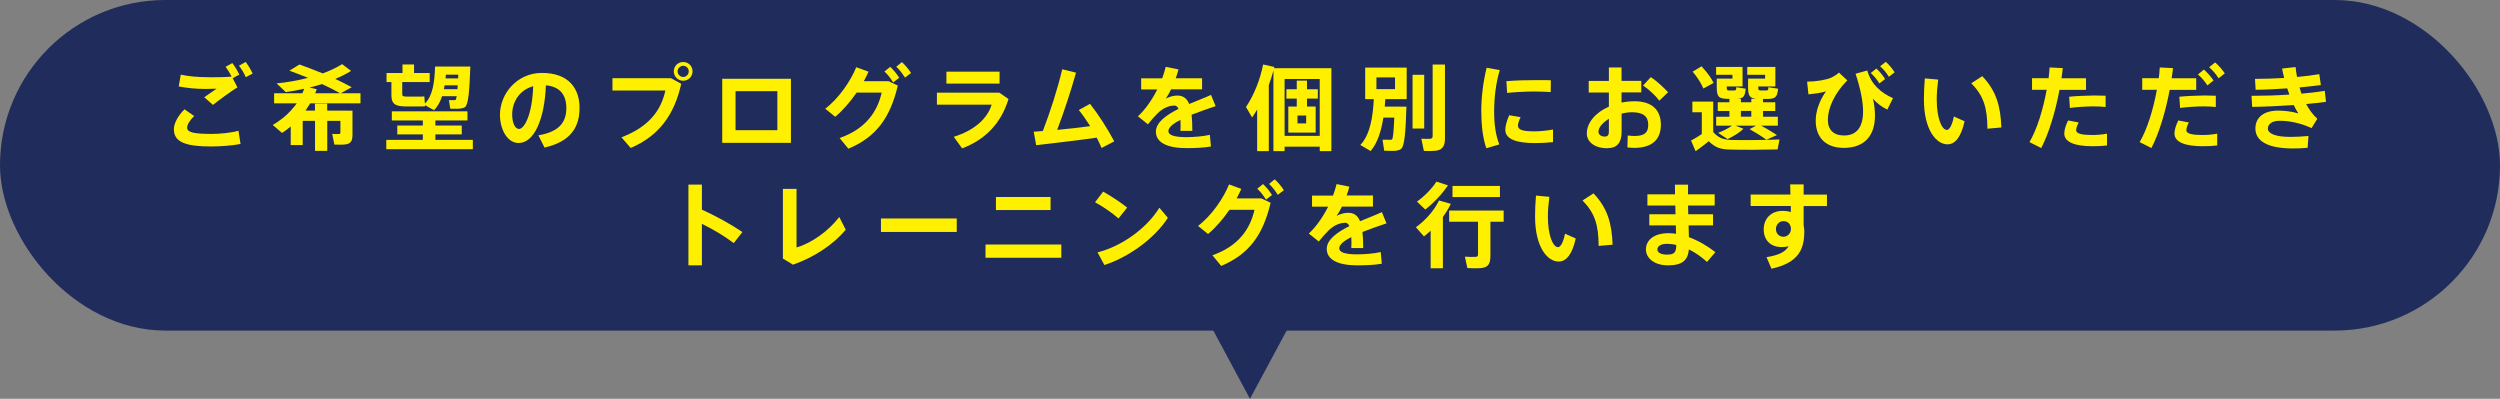 <?xml version="1.0" encoding="UTF-8"?><svg id="_レイヤー_2" xmlns="http://www.w3.org/2000/svg" viewBox="0 0 302.43 48.24"><rect x="0" y="0" width="302.43" height="48.24" fill="#808080" stroke="none"/><defs><style>.cls-1{fill:#fff000;}.cls-2{fill:#1f2c5c;}</style></defs><g id="_デザイン"><rect class="cls-2" x="0" y="0" width="302.43" height="39.99" rx="20" ry="20"/><polygon class="cls-2" points="146 38.54 156.43 38.54 151.21 48.24 146 38.54"/><path class="cls-1" d="M21.03,15.67c0-.7.44-1.6,1.29-2.45l1.17.82c-.55.53-.85,1.04-.85,1.41,0,.58.88.75,2.99.75.95,0,2.26-.12,3.22-.38l.25,1.6c-1.02.19-2.39.3-3.57.3-2.99,0-4.49-.51-4.49-2.04h0ZM25.24,9.35c1,0,1.93-.01,2.78-.08-.19-.39-.46-.83-.73-1.19l.81-.45c.31.4.61.89.85,1.39l-.8.44.57,1.11c-.65.38-2.21,1.52-2.96,2.12l-1.05-.93c.47-.34,1.11-.76,1.49-1.03-.44.01-.98.03-1.38.03-1.13,0-2.25-.12-3.2-.3l.25-1.43c.93.21,2.1.31,3.37.31h.01ZM29.73,7.49c.3.41.6.91.84,1.4l-.84.45c-.17-.44-.49-.97-.82-1.39l.82-.46Z"/><path class="cls-1" d="M41.96,13.39h.68v2.96c0,.64-.19,1-.73,1.1-.29.06-.98.07-1.46.04l-.26-1.29c.29.02.69.02.82.01.13-.01.17-.06.17-.17v-1.42h-1.59v3.63h-1.48v-3.63h-1.49v2.93h-1.45v-2.25c-.32.28-.68.54-1.05.78l-1.13-.96c.85-.5,1.58-1.07,2.18-1.73h0s.01-.01.01-.01c.27-.28.5-.58.72-.88h-2.74v-1.22h3.42c.08-.18.15-.36.22-.54-.74.16-1.49.3-2.23.4l-1.11-1.05c1.31-.13,2.59-.36,3.81-.67-.72-.29-1.46-.58-2.26-.87l1.22-.75c1,.36,1.92.72,2.81,1.08.85-.31,1.64-.68,2.35-1.12l1.08.82c-.58.36-1.22.68-1.91.97.7.32,1.36.66,1.99,1l-1.32.73h2.38v1.22h-6.08c-.18.3-.37.59-.57.88h1.14v-.84h1.48v.84h2.37ZM41.16,11.29c-.66-.37-1.4-.75-2.2-1.12-.49.16-1,.29-1.51.42l.87.2c-.07.17-.12.34-.19.49h3.03Z"/><path class="cls-1" d="M51.15,16.92v-.66h-3.09v-1.07h3.09v-.62h-3.75v-1.1h9.15v1.1h-3.88v.62h3.19v1.07h-3.19v.66h4.53v1.13h-10.47v-1.13h4.42ZM53.48,11.64c-.22.67-.53,1.25-.98,1.69l-1.08-.6v.12c-.1.02-.27.03-.4.03-.46.01-1.52.01-1.97,0-1.36-.02-1.7-.39-1.7-1.4v-1.55h-.59v-1.1h1.93v-1.03h1.4v1.03h1.89v1.1h-3.32v1.44c0,.25.08.31.56.32.37,0,1.39.01,1.79,0,.11,0,.23-.01.32-.03l.07.87c.98-.97,1.17-2.66,1.23-4.48h4.27c-.11,3.05-.25,4.64-.65,4.91-.19.13-.5.19-.94.2-.18,0-.6,0-.84-.01l-.16-1.04c.18.01.49.01.64.01.07,0,.12-.01.17-.04.04-.04.09-.18.13-.44h-1.77ZM55.34,10.79c.01-.15.02-.3.03-.47h-1.58c-.03.16-.06.31-.09.47h1.63ZM55.42,9.48c.01-.15.01-.29.02-.45h-1.5c-.01.15-.02.3-.04.45h1.52Z"/><path class="cls-1" d="M60.48,13.89c0-2.58,2.09-5.07,5.08-5.07,3.34,0,4.55,2,4.55,4.22s-.95,4.07-4.24,4.81l-.74-1.48c2.69-.45,3.38-1.74,3.38-3.3s-.74-2.59-2.47-2.75c-.17,4.16-1.44,6.98-3.3,6.98-1.38,0-2.26-1.67-2.26-3.4h0ZM61.96,13.86c0,1.03.36,1.74.82,1.74.67,0,1.61-1.76,1.72-5.17-1.62.44-2.54,1.86-2.54,3.42Z"/><path class="cls-1" d="M81.19,9.47l1.22.67c-.83,3.73-2.68,6.3-6.12,7.76l-1.11-1.29c3.2-1.22,4.77-3.14,5.31-5.66h-6.4v-1.49h7.09ZM83.78,8.64c0,.61-.5,1.13-1.13,1.13s-1.14-.51-1.14-1.14.5-1.13,1.14-1.13,1.13.5,1.13,1.13h0ZM81.97,8.64c0,.36.31.67.68.67s.67-.31.67-.68-.31-.67-.67-.67-.68.31-.68.67h0Z"/><path class="cls-1" d="M95.68,9.53v7.75h-8.31v-7.75h8.31ZM94.04,15.75v-4.72h-5.06v4.72h5.06Z"/><path class="cls-1" d="M107.47,9.81l1.14.54c-.92,3.91-2.62,6.23-5.98,7.64l-1.06-1.29c3.2-1.12,4.58-3.24,5.09-5.5h-3.03c-.78,1.13-1.7,2.2-2.59,2.93l-1.21-.98c1.63-1.22,3.11-3.4,3.75-5.02l1.49.54c-.16.37-.36.76-.57,1.15h2.99ZM107.7,8.09c.46.45.73.78,1.08,1.32l-.73.56c-.34-.53-.61-.91-1.06-1.32l.7-.56ZM109.11,7.51c.46.45.74.77,1.1,1.32l-.73.56c-.35-.53-.62-.91-1.06-1.32l.69-.56Z"/><path class="cls-1" d="M120.89,11.21l1.11.77c-.91,3-2.86,4.93-5.61,5.97l-1.01-1.4c2.48-.77,4.07-2.2,4.58-3.89h-6.62v-1.45h7.55ZM120.92,8.67v1.44h-6.43v-1.44h6.43Z"/><path class="cls-1" d="M126.15,15.86c.94-2.45,1.77-5.04,2.35-7.48l1.67.41c-.65,2.3-1.41,4.62-2.28,6.92,1.33-.12,2.75-.28,3.99-.45-.44-.7-.92-1.4-1.38-1.95l1.36-.75c1.06,1.34,2.19,3.12,2.93,4.54l-1.53.8c-.16-.38-.36-.8-.59-1.25-2.49.36-5.29.67-7.32.91l-.3-1.63c.34-.02.7-.04,1.11-.08Z"/><path class="cls-1" d="M147.06,12.84c-.84.28-1.91.65-2.91,1.04.06.55.09,1.2.09,1.95h-1.44c.01-.22.02-.41.02-.6,0-.27-.01-.51-.02-.73-.86.44-1.46.91-1.46,1.36,0,.49.72.73,2.18.73.81,0,2.07-.09,2.84-.28l.13,1.41c-.82.16-2.08.2-2.96.2-2.31,0-3.7-.67-3.7-1.99,0-1.12,1.25-2.01,2.74-2.76-.13-.28-.3-.4-.49-.4-.68,0-1.4.32-2.01.91-.26.25-.83.87-1.2,1.36l-1.21-.97c.87-.79,1.71-2,2.34-3.25h-1.95v-1.34h2.54c.18-.48.32-.95.43-1.39l1.55.31c-.1.37-.21.73-.34,1.07h3.19v1.34h-3.75c-.21.45-.44.84-.65,1.12.45-.22.92-.37,1.38-.37.72,0,1.17.32,1.46,1.02.98-.41,1.96-.78,2.64-1.1l.56,1.36Z"/><path class="cls-1" d="M152.08,18.27v-5.02c-.19.34-.4.65-.61.96l-.74-1.26c1-1.51,1.72-3.35,2.07-5.15l1.36.3-.03.15h6.93v10.03h-1.41v-.54h-4.25v.54h-1.35v-9.74c-.16.58-.35,1.17-.56,1.76v7.98h-1.41ZM159.65,16.44v-6.88h-4.25v6.88h4.25ZM155.85,16.04v-3.15h1.02v-.96h-1.25v-1.13h1.25v-1.05h1.24v1.05h1.31v1.13h-1.31v.96h1.05v3.15h-3.31ZM158.01,13.98h-1.05v.95h1.05v-.95Z"/><path class="cls-1" d="M169.46,12.9h.68c-.1,3.13-.22,4.82-.68,5.14-.19.13-.47.2-.84.21-.25,0-.84,0-1.17-.02l-.2-1.33c.28.01.73.02.93.01.1,0,.16-.01.21-.04.13-.11.21-.96.28-2.64h-1.32c-.25,1.56-.69,3.06-1.54,4.04l-1.25-.73c1.22-1.25,1.53-3.54,1.63-5.55h-1.04v-3.81h5.02v3.81h-2.58c-.02.29-.04.59-.08.91h1.96ZM166.51,10.78h2.25v-1.42h-2.25v1.42ZM172.29,9.05v6.5h-1.41v-6.5h1.41ZM174.8,7.81v8.92c0,.89-.26,1.38-1.06,1.5-.31.04-1,.06-1.49.03,0-.01,0-.02-.31-1.48.38.02.89.03,1.08.01.21-.02.29-.12.29-.34V7.81h1.49Z"/><path class="cls-1" d="M179.19,13.49c0-1.82.26-3.73.65-5.29l1.59.28c-.45,1.49-.68,3.25-.68,5,0,1.53.17,2.85.63,3.99l-1.58.46c-.42-1.23-.6-2.74-.6-4.43h0ZM187.86,17.2c-.73.07-1.54.11-2.19.11-2.02,0-3.57-.4-3.57-1.6,0-.46.15-1.02.47-1.77l1.38.23c-.22.47-.32.77-.32,1.03,0,.53.65.69,2.01.69.68,0,1.49-.09,2.23-.22v1.52ZM186.06,9.69c.55,0,1.11,0,1.55.02l-.02,1.43c-.57-.04-1.25-.07-1.95-.07-1.08,0-2.33.07-3.32.17l-.09-1.42c1.11-.1,2.54-.13,3.81-.13h.01Z"/><path class="cls-1" d="M194.63,9.78v-1.62h1.53v1.62h2.39v1.4h-2.39v1.23c.5-.1,1.03-.16,1.57-.16,2.12,0,3.19,1.06,3.19,2.84s-1.05,2.8-3.23,2.8c-.22,0-.54-.02-.82-.06l.04-1.44c.3.04.58.06.81.06,1.26,0,1.67-.43,1.67-1.36,0-1-.6-1.51-1.95-1.51-.44,0-.86.06-1.27.17v2.21c0,1.29-.54,1.97-1.76,1.97-1.52,0-2.45-.78-2.45-1.78,0-1.32,1.07-2.55,2.67-3.25v-1.71h-2.44v-1.4h2.44ZM193.37,15.93c0,.31.26.59.75.59.39,0,.51-.19.51-.62v-1.53c-.76.47-1.26,1.06-1.26,1.55ZM201.79,11.16l-1.06,1.02c-.42-.58-1.29-1.4-1.97-1.83l.94-1.02c.76.49,1.61,1.31,2.09,1.83Z"/><path class="cls-1" d="M209.35,16.93c1.29.03,4.42.02,5.92-.06l-.23,1.21c-1.44.04-4.47.06-5.88.01-1.04-.03-1.71-.26-2.45-1.01-.57.48-1.11.86-1.59,1.21l-.55-1.29c.39-.21.84-.47,1.3-.78v-2.64h-1.14v-1.29h2.52v3.69c.65.72,1.26.92,2.11.94ZM205.85,8.03c.66.72,1.15,1.38,1.45,2l-1.24.68c-.27-.65-.7-1.33-1.3-2.04l1.08-.65ZM210.91,15.57c-.51.51-1.24.93-1.92,1.26l-1.15-.76c.59-.21,1.21-.53,1.69-.87h-1.92v-1.08h1.6v-.69h-1.41v-1.06h1.41v-.41h-.2c-1.13-.02-1.33-.27-1.33-1.43v-1.02h1.9v-.46h-1.98v-.95h3.2v2.36h-1.91v.07c0,.35.04.4.26.41h.66c.19-.01.22-.03.23-.39l1.14.18c-.09.94-.28,1.17-1,1.22h.42v.42h1.26v-.42h.59c-.83-.08-.98-.41-.98-1.42v-1.02h2.06v-.46h-2.16v-.95h3.4v2.36h-2.07v.07c0,.35.04.4.28.41h.7c.21-.01.23-.04.25-.39l1.17.18c-.11,1.06-.34,1.23-1.32,1.24h-.5v.4h1.48v1.06h-1.48v.69h1.79v1.08h-2.04c.74.38,1.35.76,1.93,1.14l-1.27.57c-.55-.41-1.23-.83-2.04-1.29l.79-.42h-2.49l.95.37ZM211.86,14.11v-.69h-1.26v.69h1.26Z"/><path class="cls-1" d="M222.45,8.77l1.02.95c-1.57,1.59-2.35,3.38-2.35,4.77,0,1.22.7,1.9,1.96,1.9,1.45,0,2.3-.92,2.3-2.92,0-1.11-.28-2.66-.91-4.55l1.42-.39c.47,1.67,1.62,2.68,3.11,3.35l-.69,1.38c-.75-.36-1.38-.88-1.74-1.33.18.72.25,1.46.25,2.06,0,2.45-1.29,3.9-3.78,3.9-2.16,0-3.39-1.24-3.39-3.3,0-1.1.42-2.37,1.24-3.54-.41.15-1.39.3-2.12.36l-.16-1.53c1.13-.01,2.38-.23,2.92-.49.35-.17.68-.37.93-.61ZM226.99,8.29c.45.42.7.74,1.06,1.27l-.7.53c-.32-.51-.61-.86-1.04-1.26l.68-.54ZM228.13,7.48c.45.41.72.74,1.07,1.27l-.7.54c-.32-.53-.61-.87-1.06-1.27l.69-.54Z"/><path class="cls-1" d="M234.47,9.63c-.11.86-.18,1.65-.18,2.37,0,2.35.63,3.72,1.23,3.72.32,0,.66-.65.84-1.63l1.3.58c-.42,1.91-1.14,2.79-2.07,2.79-1.33,0-2.85-1.7-2.85-5.43,0-.77.03-1.62.11-2.55l1.62.15ZM239.8,9.21c1.7,1.8,2.21,3.61,2.31,6.21l-1.69.15c-.01-2.58-.47-3.98-1.95-5.5l1.32-.85Z"/><path class="cls-1" d="M247.82,9.47c.06-.45.1-.88.12-1.31l1.6.08c-.04.4-.09.82-.16,1.23h2.97v1.4h-3.21c-.49,2.65-1.3,5.3-2.21,7.04l-1.42-.72c.91-1.55,1.65-3.95,2.08-6.33h-1.77v-1.4h1.99ZM251.46,14.82c-.2.39-.3.67-.3.93,0,.46.78.58,1.95.58.54,0,1.16-.04,1.78-.16v1.43c-.6.07-1.2.09-1.77.09-1.99,0-3.4-.44-3.4-1.54,0-.42.15-.93.46-1.58l1.29.25ZM254.72,12.94c-.42-.04-.95-.07-1.52-.07-.91.01-1.98.07-2.8.19l-.09-1.36c.85-.09,2.05-.13,3.02-.15.53,0,1.01.01,1.39.03v1.35Z"/><path class="cls-1" d="M261.15,9.47c.06-.45.1-.88.12-1.31l1.6.08c-.04.4-.09.82-.16,1.23h2.97v1.4h-3.21c-.49,2.65-1.3,5.3-2.21,7.04l-1.42-.72c.91-1.55,1.65-3.95,2.08-6.33h-1.77v-1.4h1.99ZM264.79,14.82c-.2.39-.3.67-.3.93,0,.46.78.58,1.95.58.54,0,1.16-.04,1.78-.16v1.43c-.6.07-1.2.09-1.77.09-1.99,0-3.4-.44-3.4-1.54,0-.42.15-.93.46-1.58l1.29.25ZM268.05,12.94c-.42-.04-.95-.07-1.52-.07-.91.01-1.98.07-2.8.19l-.09-1.36c.85-.09,2.05-.13,3.02-.15.53,0,1.01.01,1.39.03v1.35ZM266.61,8.41c.49.45.77.77,1.17,1.32l-.75.6c-.36-.55-.67-.91-1.14-1.32l.72-.6ZM267.97,7.55c.49.44.77.76,1.17,1.32l-.75.6c-.36-.55-.67-.91-1.15-1.34l.73-.58Z"/><path class="cls-1" d="M272.38,11.59c1.44,0,3.03-.04,4.57-.15-.09-.23-.18-.49-.26-.75-1.31.09-2.64.16-3.82.17l-.08-1.32c1.12,0,2.34-.04,3.53-.11-.1-.38-.18-.76-.25-1.14l1.63-.18c.04.4.1.79.18,1.2.98-.09,1.9-.2,2.69-.34l.19,1.32c-.76.1-1.64.2-2.58.29.07.26.15.5.23.75,1.02-.09,1.98-.2,2.82-.34l.15,1.33c-.7.1-1.53.18-2.4.26.36.68.81,1.29,1.35,1.79l-.7,1.13c-1.25-.59-2.64-.89-3.85-.89-.98,0-1.43.44-1.43.94,0,.58.84,1.01,2.72,1.01.57,0,1.38-.03,2.19-.11l-.1,1.43c-.6.06-1.26.08-1.77.08-3.19,0-4.55-.96-4.55-2.42,0-1.27.94-2.16,2.75-2.16.76,0,1.7.11,2.44.34-.19-.29-.37-.63-.55-1.01-1.73.12-3.53.2-5.03.22l-.08-1.34Z"/><path class="cls-1" d="M89.81,28.07l-1.05,1.34c-1.1-.84-2.5-1.67-3.85-2.33v5.02h-1.63v-9.77h1.63v3.03c1.61.73,3.47,1.74,4.9,2.71Z"/><path class="cls-1" d="M96.36,22.85v7.09c1.73-.51,3.77-1.88,5.17-3.69l.78,1.54c-1.49,1.79-3.81,3.33-6.38,4.23l-1.22-.74v-8.43h1.65Z"/><path class="cls-1" d="M115.74,26.43v1.63h-9.17v-1.63h9.17Z"/><path class="cls-1" d="M128.39,29.58v1.6h-9.17v-1.6h9.17ZM127.09,23.83v1.58h-6.61v-1.58h6.61Z"/><path class="cls-1" d="M136.35,25.12l-1.04,1.31c-.63-.57-1.89-1.46-2.84-1.96l.98-1.29c.98.56,2.19,1.34,2.9,1.93ZM140.25,25.13l1.03,1.22c-1.58,2.47-4.71,4.75-7.68,5.71l-.83-1.53c2.94-.74,5.95-2.91,7.48-5.4Z"/><path class="cls-1" d="M152.57,23.99l1.14.54c-.92,3.91-2.62,6.23-5.98,7.64l-1.06-1.29c3.2-1.12,4.58-3.24,5.09-5.5h-3.03c-.78,1.13-1.7,2.2-2.59,2.93l-1.21-.98c1.63-1.22,3.11-3.4,3.75-5.02l1.49.54c-.16.37-.36.76-.57,1.15h2.99ZM152.8,22.27c.46.45.73.78,1.08,1.32l-.73.56c-.34-.53-.61-.91-1.06-1.32l.7-.56ZM154.21,21.69c.46.45.74.77,1.1,1.32l-.73.56c-.35-.53-.62-.91-1.06-1.32l.69-.56Z"/><path class="cls-1" d="M167.73,27.02c-.84.28-1.91.65-2.91,1.04.06.55.09,1.2.09,1.95h-1.44c.01-.22.02-.41.02-.6,0-.27-.01-.51-.02-.73-.86.44-1.46.91-1.46,1.36,0,.49.72.73,2.18.73.81,0,2.07-.09,2.84-.28l.13,1.41c-.82.16-2.08.2-2.96.2-2.31,0-3.7-.67-3.7-1.99,0-1.12,1.25-2.01,2.74-2.76-.13-.28-.3-.4-.49-.4-.68,0-1.4.32-2.01.91-.26.25-.83.87-1.2,1.36l-1.21-.97c.87-.79,1.71-2,2.34-3.25h-1.95v-1.34h2.54c.18-.48.32-.95.43-1.39l1.55.31c-.1.37-.21.73-.34,1.07h3.19v1.34h-3.75c-.21.45-.44.84-.65,1.12.45-.22.92-.37,1.38-.37.72,0,1.17.32,1.46,1.02.98-.41,1.96-.78,2.64-1.1l.56,1.36Z"/><path class="cls-1" d="M174.55,32.45h-1.48v-4.54c-.26.25-.54.47-.81.69l-.98-1.11c1.2-.86,2.23-2.04,2.8-3.24l1.43.41c-.26.54-.58,1.07-.96,1.59v6.19ZM175.16,22.42c-.66,1-1.68,2.09-2.74,2.93l-1.01-.96c.93-.66,1.83-1.59,2.36-2.42l1.39.45ZM180.29,31.07c0,.79-.25,1.23-.96,1.34-.37.06-1.23.06-1.82.02l-.3-1.38c.46.04,1.11.04,1.32.02.2-.01.27-.11.27-.3v-3.95h-3.49v-1.35h6.59v1.35h-1.6v4.24ZM181.45,22.49v1.35h-5.74v-1.35h5.74Z"/><path class="cls-1" d="M187.43,23.81c-.11.86-.18,1.65-.18,2.37,0,2.35.63,3.72,1.23,3.72.32,0,.66-.65.84-1.63l1.3.58c-.42,1.91-1.14,2.79-2.07,2.79-1.33,0-2.85-1.7-2.85-5.43,0-.77.03-1.62.11-2.55l1.62.15ZM192.77,23.39c1.7,1.8,2.21,3.61,2.31,6.21l-1.69.15c-.01-2.58-.47-3.98-1.95-5.5l1.32-.85Z"/><path class="cls-1" d="M202.69,25.92l-.02-1.06h-3.38v-1.35h3.34c-.01-.44-.01-.84-.01-1.17h1.59c-.01.35,0,.74-.01,1.17h3.23v1.35h-3.22c0,.35.01.7.02,1.06h3v1.35h-2.96c.01.53.03,1.02.04,1.42,1.15.42,2.26,1.08,3.2,1.81l-1.01,1.19c-.64-.59-1.4-1.13-2.19-1.52-.12,1.31-.79,1.93-2.52,1.93s-2.68-.92-2.68-1.92c0-1.11.94-1.97,2.72-1.97.3,0,.61.02.92.07l-.02-1.01h-3.21v-1.35h3.18ZM201.75,29.49c-.84,0-1.25.28-1.25.68,0,.37.38.63,1.17.63.88,0,1.11-.26,1.11-1.17h0c-.36-.09-.7-.13-1.03-.13Z"/><path class="cls-1" d="M216.59,23.54c-.01-.45-.02-.87-.03-1.23h1.63v1.23h2.82v1.39h-2.82v2.36c.06.21.08.44.08.67,0,2.19-.66,3.81-3.97,4.55l-.6-1.4c1.55-.25,2.3-.67,2.67-1.32-.27.07-.55.1-.84.1-1.35,0-2.17-.85-2.17-2.14s.88-2.24,2.28-2.24c.36,0,.69.04,1,.15v-.74h-4.86v-1.39h4.82ZM215.69,26.76c-.44,0-.85.4-.85.96s.42.92.89.92c.55,0,.92-.45.92-.92v-.16c-.1-.6-.47-.81-.96-.81Z"/></g></svg>